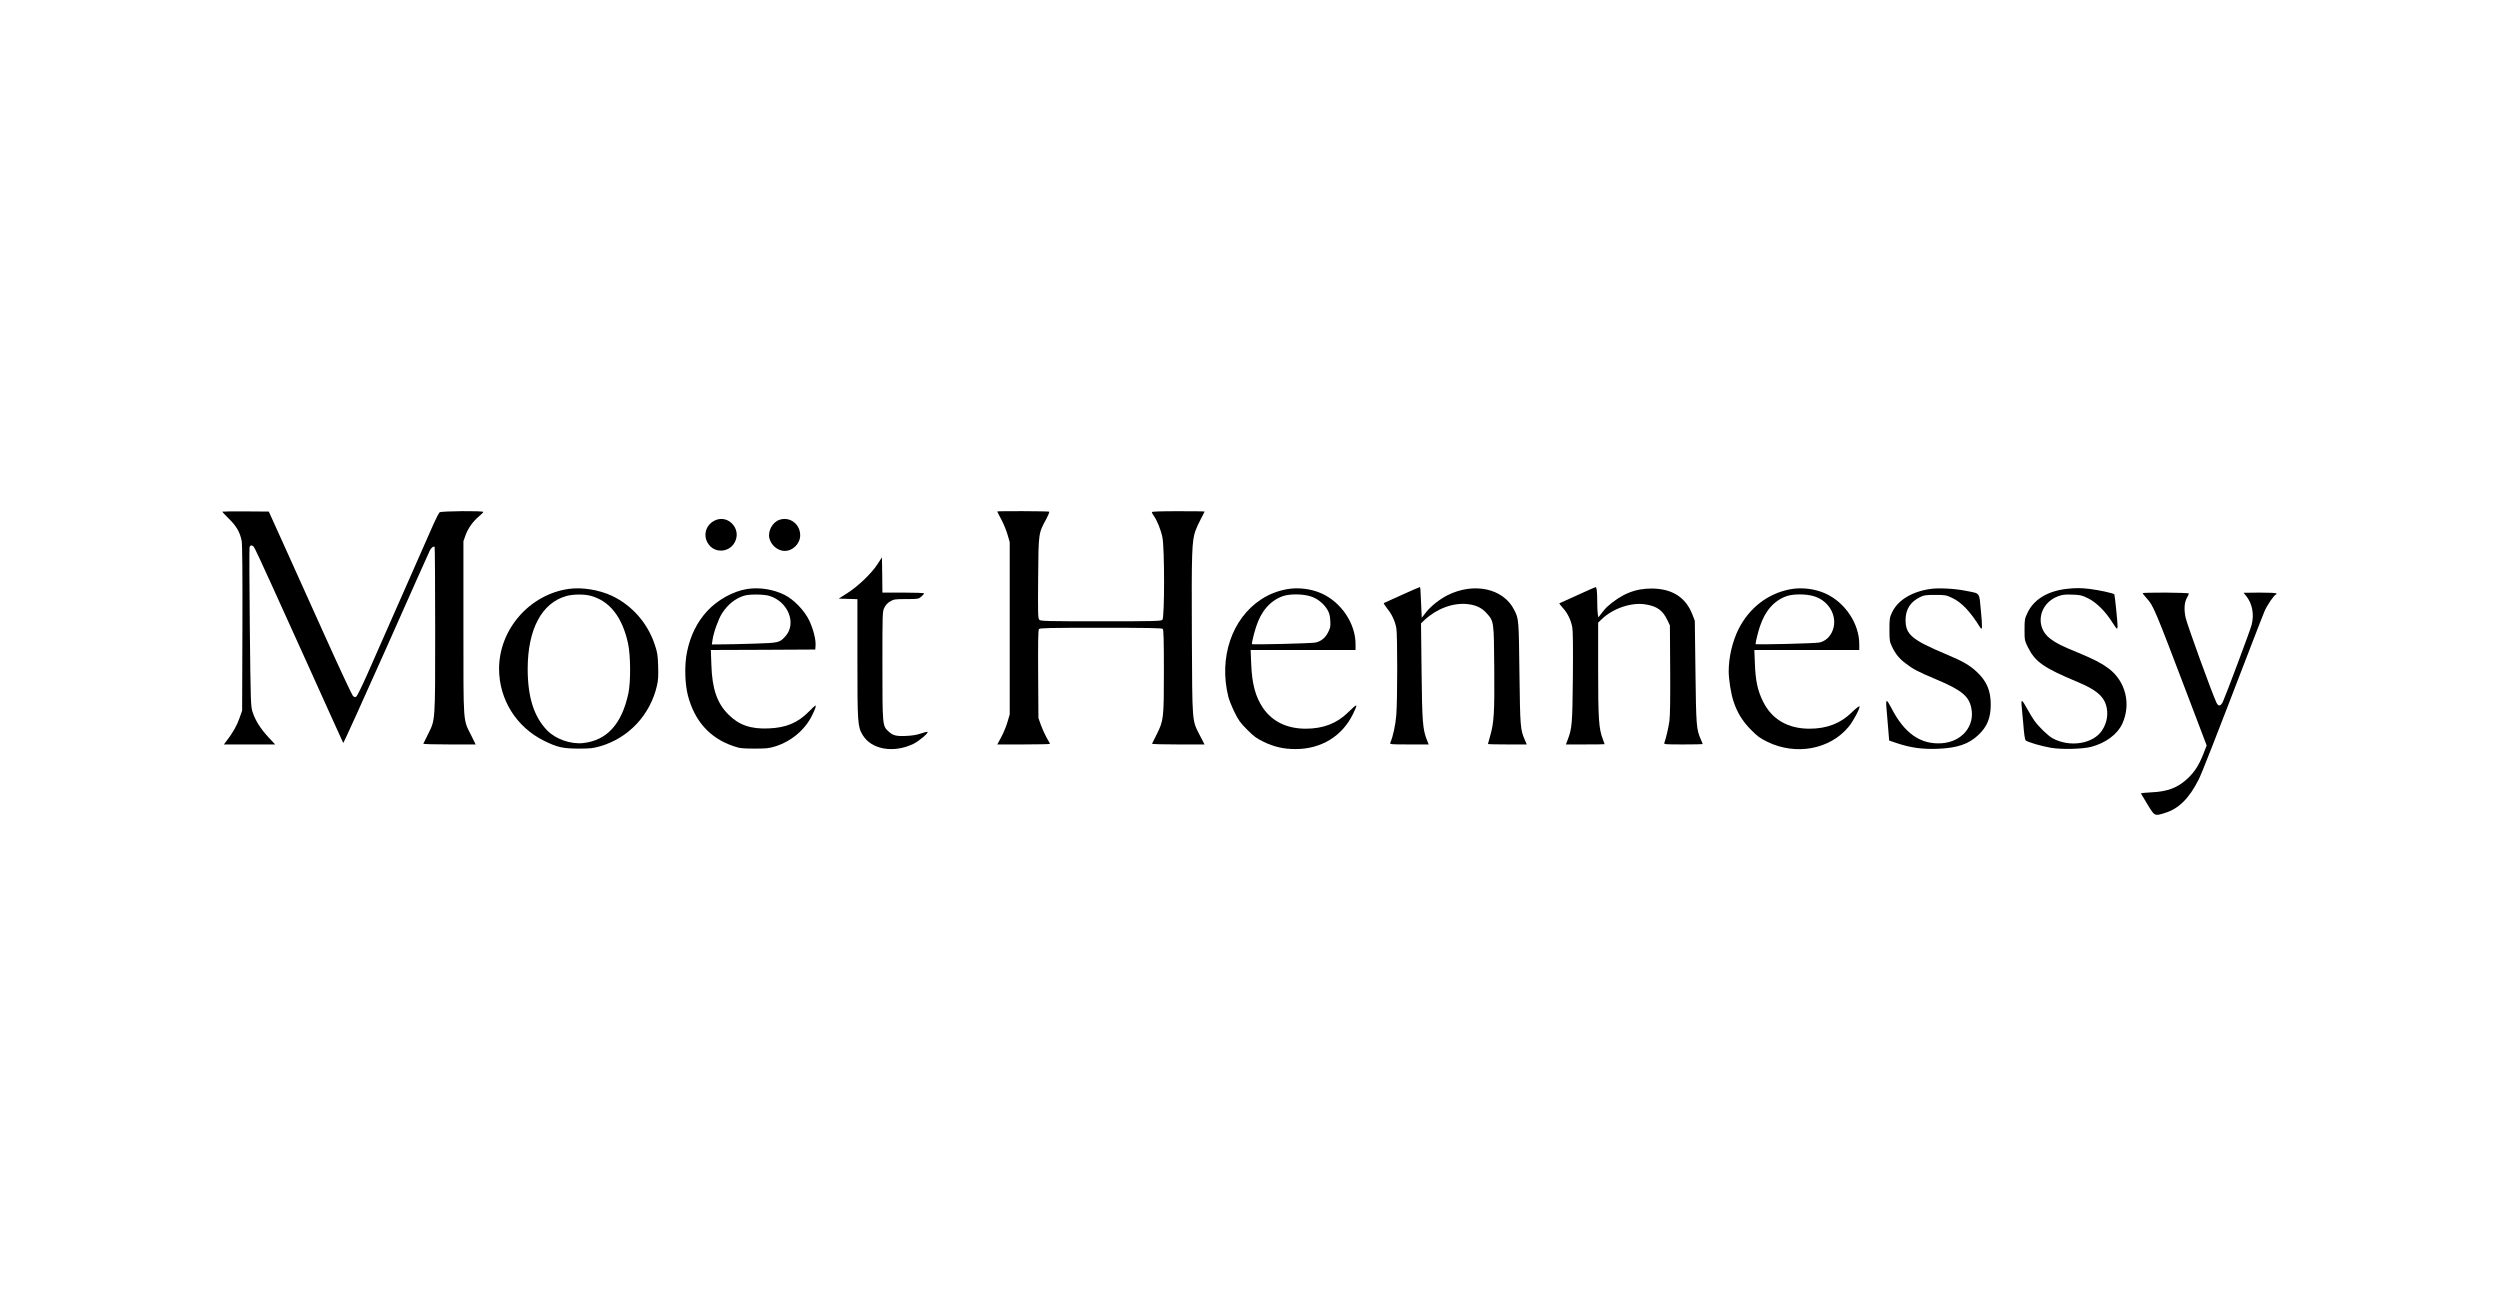 <?xml version="1.0" standalone="no"?>
<!DOCTYPE svg PUBLIC "-//W3C//DTD SVG 20010904//EN"
 "http://www.w3.org/TR/2001/REC-SVG-20010904/DTD/svg10.dtd">
<svg version="1.0" xmlns="http://www.w3.org/2000/svg"
 width="2700pt" height="1414pt" viewBox="0 0 2700 1414"
 preserveAspectRatio="xMidYMid meet">

<g transform="translate(0,1414) scale(0.1,-0.1)"
fill="#000000" stroke="none">
<path d="M2400 8614 c0 -3 33 -38 73 -77 81 -79 120 -148 137 -239 7 -37 10
-358 8 -945 l-3 -888 -29 -82 c-27 -78 -72 -158 -140 -246 l-28 -37 277 0 277
0 -74 79 c-85 92 -140 179 -170 271 -20 63 -21 88 -30 910 -5 465 -6 855 -3
868 6 26 26 29 47 5 8 -10 98 -200 198 -423 101 -223 261 -578 358 -790 96
-212 226 -500 289 -640 63 -140 118 -259 120 -264 3 -4 211 455 463 1020 251
566 464 1043 473 1060 16 31 40 48 51 37 3 -4 6 -407 6 -897 0 -1006 2 -965
-77 -1125 -26 -53 -49 -99 -51 -103 -2 -5 124 -8 281 -8 l284 0 -48 98 c-89
177 -84 103 -84 1162 l0 935 23 65 c28 76 82 152 147 205 25 21 45 41 45 46 0
14 -455 10 -472 -4 -8 -7 -38 -64 -66 -127 -69 -158 -592 -1343 -716 -1624
-56 -126 -109 -234 -119 -240 -13 -8 -21 -6 -36 9 -10 11 -142 292 -292 625
-150 333 -350 776 -444 985 l-172 380 -251 2 c-139 1 -252 -1 -252 -3z"/>
<path d="M10770 8616 c0 -2 20 -42 45 -88 25 -47 55 -121 67 -164 l23 -79 0
-930 0 -930 -23 -79 c-12 -43 -42 -117 -66 -162 l-45 -84 285 0 c156 0 284 3
284 6 0 3 -16 33 -36 66 -19 34 -47 95 -62 137 l-27 76 -3 473 c-2 352 0 477
9 488 10 12 114 14 668 14 498 0 660 -3 669 -12 9 -9 12 -124 12 -458 0 -511
-3 -531 -77 -680 -27 -52 -49 -98 -51 -102 -2 -5 125 -8 282 -8 l285 0 -49 95
c-88 172 -83 116 -88 1085 -4 895 0 1016 38 1126 11 31 38 91 60 131 22 41 40
76 40 78 0 3 -128 4 -285 4 -195 0 -285 -3 -285 -10 0 -6 9 -24 21 -40 36 -50
77 -153 93 -232 24 -113 24 -868 0 -891 -14 -14 -88 -16 -664 -16 -587 0 -650
2 -665 16 -15 15 -16 59 -13 453 4 491 3 480 89 638 21 40 35 74 30 77 -9 6
-561 8 -561 2z"/>
<path d="M7737 8526 c-105 -39 -149 -152 -95 -248 70 -124 252 -109 303 27 51
132 -78 268 -208 221z"/>
<path d="M8421 8527 c-76 -24 -130 -120 -112 -199 18 -76 91 -138 166 -138 89
0 167 80 167 169 0 120 -110 204 -221 168z"/>
<path d="M9475 8044 c-64 -98 -206 -234 -324 -310 l-93 -59 101 -3 101 -3 0
-642 c0 -696 3 -734 55 -822 93 -160 336 -203 551 -98 58 28 163 117 152 128
-4 4 -35 -3 -70 -16 -43 -15 -94 -24 -161 -27 -110 -5 -144 4 -195 52 -61 57
-62 66 -62 710 0 568 0 581 21 623 14 29 35 52 63 68 40 23 52 25 174 25 126
0 132 1 161 26 17 14 31 30 31 35 0 5 -96 9 -225 9 l-225 0 -2 190 -3 191 -50
-77z"/>
<path d="M15140 7715 c-102 -47 -189 -86 -194 -88 -5 -2 11 -28 35 -58 52 -64
87 -139 100 -217 12 -77 12 -778 -1 -935 -9 -110 -35 -231 -65 -299 -7 -17 7
-18 204 -18 l211 0 -20 50 c-45 114 -51 196 -57 742 l-6 516 39 37 c132 122
306 187 462 171 91 -10 154 -39 206 -97 81 -90 80 -84 84 -594 4 -486 -3 -590
-44 -732 -13 -46 -24 -85 -24 -88 0 -3 94 -5 210 -5 l209 0 -20 47 c-50 116
-51 135 -59 723 -7 586 -7 585 -57 684 -117 232 -436 301 -723 156 -84 -43
-178 -118 -229 -183 l-46 -59 -6 133 c-4 74 -7 149 -8 167 0 17 -4 32 -8 31
-5 0 -91 -38 -193 -84z"/>
<path d="M17035 7712 c-104 -47 -192 -87 -194 -88 -2 -2 16 -25 39 -51 52 -58
86 -130 101 -209 7 -39 9 -217 6 -539 -5 -505 -9 -550 -55 -672 l-20 -53 209
0 c115 0 209 1 209 3 0 1 -9 26 -20 56 -43 112 -50 214 -50 751 l0 506 38 36
c123 119 323 186 477 160 122 -20 184 -65 234 -172 l26 -55 3 -475 c2 -311 -1
-503 -8 -555 -10 -72 -38 -193 -55 -237 -7 -17 7 -18 204 -18 116 0 211 2 211
4 0 2 -9 24 -21 50 -48 108 -51 149 -58 731 l-7 550 -25 66 c-72 187 -217 281
-439 283 -181 1 -328 -59 -486 -200 -11 -11 -37 -40 -56 -66 l-36 -46 -6 36
c-3 20 -6 84 -6 142 0 103 -6 151 -19 149 -3 0 -91 -39 -196 -87z"/>
<path d="M6144 7780 c-424 -59 -754 -437 -754 -863 0 -331 186 -629 485 -777
146 -72 202 -84 375 -85 122 0 158 4 227 24 311 88 547 340 619 660 13 56 15
105 12 210 -4 120 -9 148 -38 233 -77 230 -244 420 -461 523 -138 65 -323 95
-465 75z m233 -74 c207 -55 344 -229 406 -516 28 -130 30 -415 3 -540 -71
-330 -231 -506 -487 -535 -135 -15 -301 43 -392 139 -141 147 -208 359 -208
661 0 430 153 717 422 789 69 19 190 20 256 2z"/>
<path d="M8071 7779 c-151 -23 -321 -117 -433 -238 -110 -120 -182 -265 -218
-441 -29 -138 -24 -341 9 -470 72 -276 235 -459 486 -546 74 -26 92 -28 230
-29 130 0 160 3 225 23 174 54 321 177 398 331 38 76 50 111 37 111 -3 0 -35
-31 -72 -68 -118 -119 -245 -172 -433 -179 -193 -8 -320 36 -435 152 -121 121
-174 277 -182 532 l-6 163 564 2 564 3 3 41 c5 65 -25 182 -69 274 -51 107
-168 228 -269 277 -121 59 -268 82 -399 62z m236 -74 c205 -61 300 -299 175
-437 -62 -69 -71 -71 -327 -79 -126 -4 -283 -8 -349 -8 l-118 -1 7 48 c12 83
64 227 103 288 63 97 142 160 237 190 56 18 211 17 272 -1z"/>
<path d="M13895 7776 c-104 -20 -189 -54 -274 -109 -317 -207 -460 -630 -355
-1052 8 -33 38 -107 66 -165 44 -90 64 -117 138 -191 72 -73 101 -94 180 -132
113 -54 214 -77 342 -77 276 0 502 138 619 376 59 121 53 123 -52 20 -121
-119 -269 -176 -457 -176 -202 0 -361 77 -461 223 -82 121 -119 258 -128 475
l-6 152 566 0 567 0 0 63 c0 222 -153 451 -365 547 -115 52 -258 69 -380 46z
m257 -76 c76 -23 144 -78 185 -147 20 -34 27 -63 30 -117 4 -63 1 -77 -24
-126 -30 -59 -73 -94 -132 -109 -39 -10 -691 -26 -691 -17 0 20 25 123 46 187
55 170 152 281 287 330 73 26 214 26 299 -1z"/>
<path d="M19335 7776 c-243 -46 -443 -201 -559 -431 -66 -133 -106 -303 -106
-455 0 -88 25 -245 51 -322 41 -125 98 -217 189 -309 72 -73 100 -93 180 -132
307 -148 671 -81 873 161 52 61 131 212 119 224 -4 4 -42 -25 -83 -66 -121
-119 -270 -176 -457 -176 -233 0 -406 101 -501 293 -58 117 -81 222 -88 405
l-6 152 566 0 567 0 0 63 c0 222 -153 451 -365 547 -115 52 -258 69 -380 46z
m258 -76 c175 -54 265 -241 190 -391 -30 -58 -73 -93 -132 -108 -39 -10 -691
-26 -691 -17 0 20 25 123 46 187 55 170 152 281 287 330 73 26 214 26 300 -1z"/>
<path d="M20852 7780 c-205 -29 -357 -122 -420 -258 -24 -52 -26 -68 -26 -182
0 -114 2 -130 26 -180 37 -80 79 -132 145 -182 86 -66 136 -92 331 -174 275
-116 356 -181 382 -310 41 -196 -102 -366 -319 -381 -230 -16 -406 108 -547
386 -20 39 -41 71 -46 71 -7 0 -9 -23 -5 -67 3 -38 11 -134 18 -215 l12 -146
92 -31 c143 -47 266 -64 430 -58 212 8 337 50 441 149 96 91 134 184 134 329
0 151 -44 254 -153 355 -74 69 -150 113 -319 184 -383 161 -448 216 -448 376
1 113 51 193 156 245 43 21 62 24 164 24 109 0 119 -2 184 -33 102 -48 195
-146 302 -319 24 -37 25 1 8 177 -20 210 -3 187 -162 219 -115 24 -292 33
-380 21z"/>
<path d="M22318 7780 c-205 -24 -354 -115 -421 -258 -30 -63 -32 -73 -32 -183
0 -113 1 -117 37 -190 78 -157 169 -221 535 -374 193 -80 278 -149 308 -249
28 -94 12 -192 -44 -276 -97 -145 -347 -184 -532 -84 -51 28 -150 124 -198
191 -17 23 -51 80 -77 127 -25 47 -50 86 -56 86 -7 0 -8 -18 -5 -47 3 -27 12
-119 19 -207 7 -96 17 -164 24 -171 19 -19 168 -63 274 -81 115 -20 342 -14
435 10 157 42 282 135 335 248 98 212 38 459 -146 598 -76 57 -159 100 -328
170 -185 76 -237 102 -302 151 -171 127 -126 381 82 459 49 18 75 21 155 18
86 -3 102 -6 171 -40 89 -44 187 -142 258 -255 25 -40 48 -72 53 -73 4 0 7 13
7 29 0 43 -30 333 -35 342 -8 12 -170 47 -270 59 -100 11 -149 11 -247 0z"/>
<path d="M23140 7734 c0 -3 20 -28 43 -54 75 -83 87 -113 437 -1033 l212 -558
-37 -95 c-48 -121 -96 -194 -171 -264 -106 -98 -214 -139 -387 -147 -65 -3
-116 -9 -115 -12 2 -4 34 -57 71 -119 78 -128 76 -127 188 -92 149 45 262 158
364 360 34 67 158 383 566 1445 66 171 131 339 146 374 27 64 107 181 124 181
6 0 7 5 4 10 -4 7 -71 10 -181 10 l-174 -2 25 -30 c69 -82 93 -204 62 -318
-15 -59 -277 -757 -309 -827 -25 -52 -50 -56 -71 -10 -47 99 -319 849 -333
918 -19 93 -13 166 17 217 10 18 19 37 19 42 0 5 -112 9 -250 10 -137 0 -250
-2 -250 -6z"/>
</g>
</svg>
